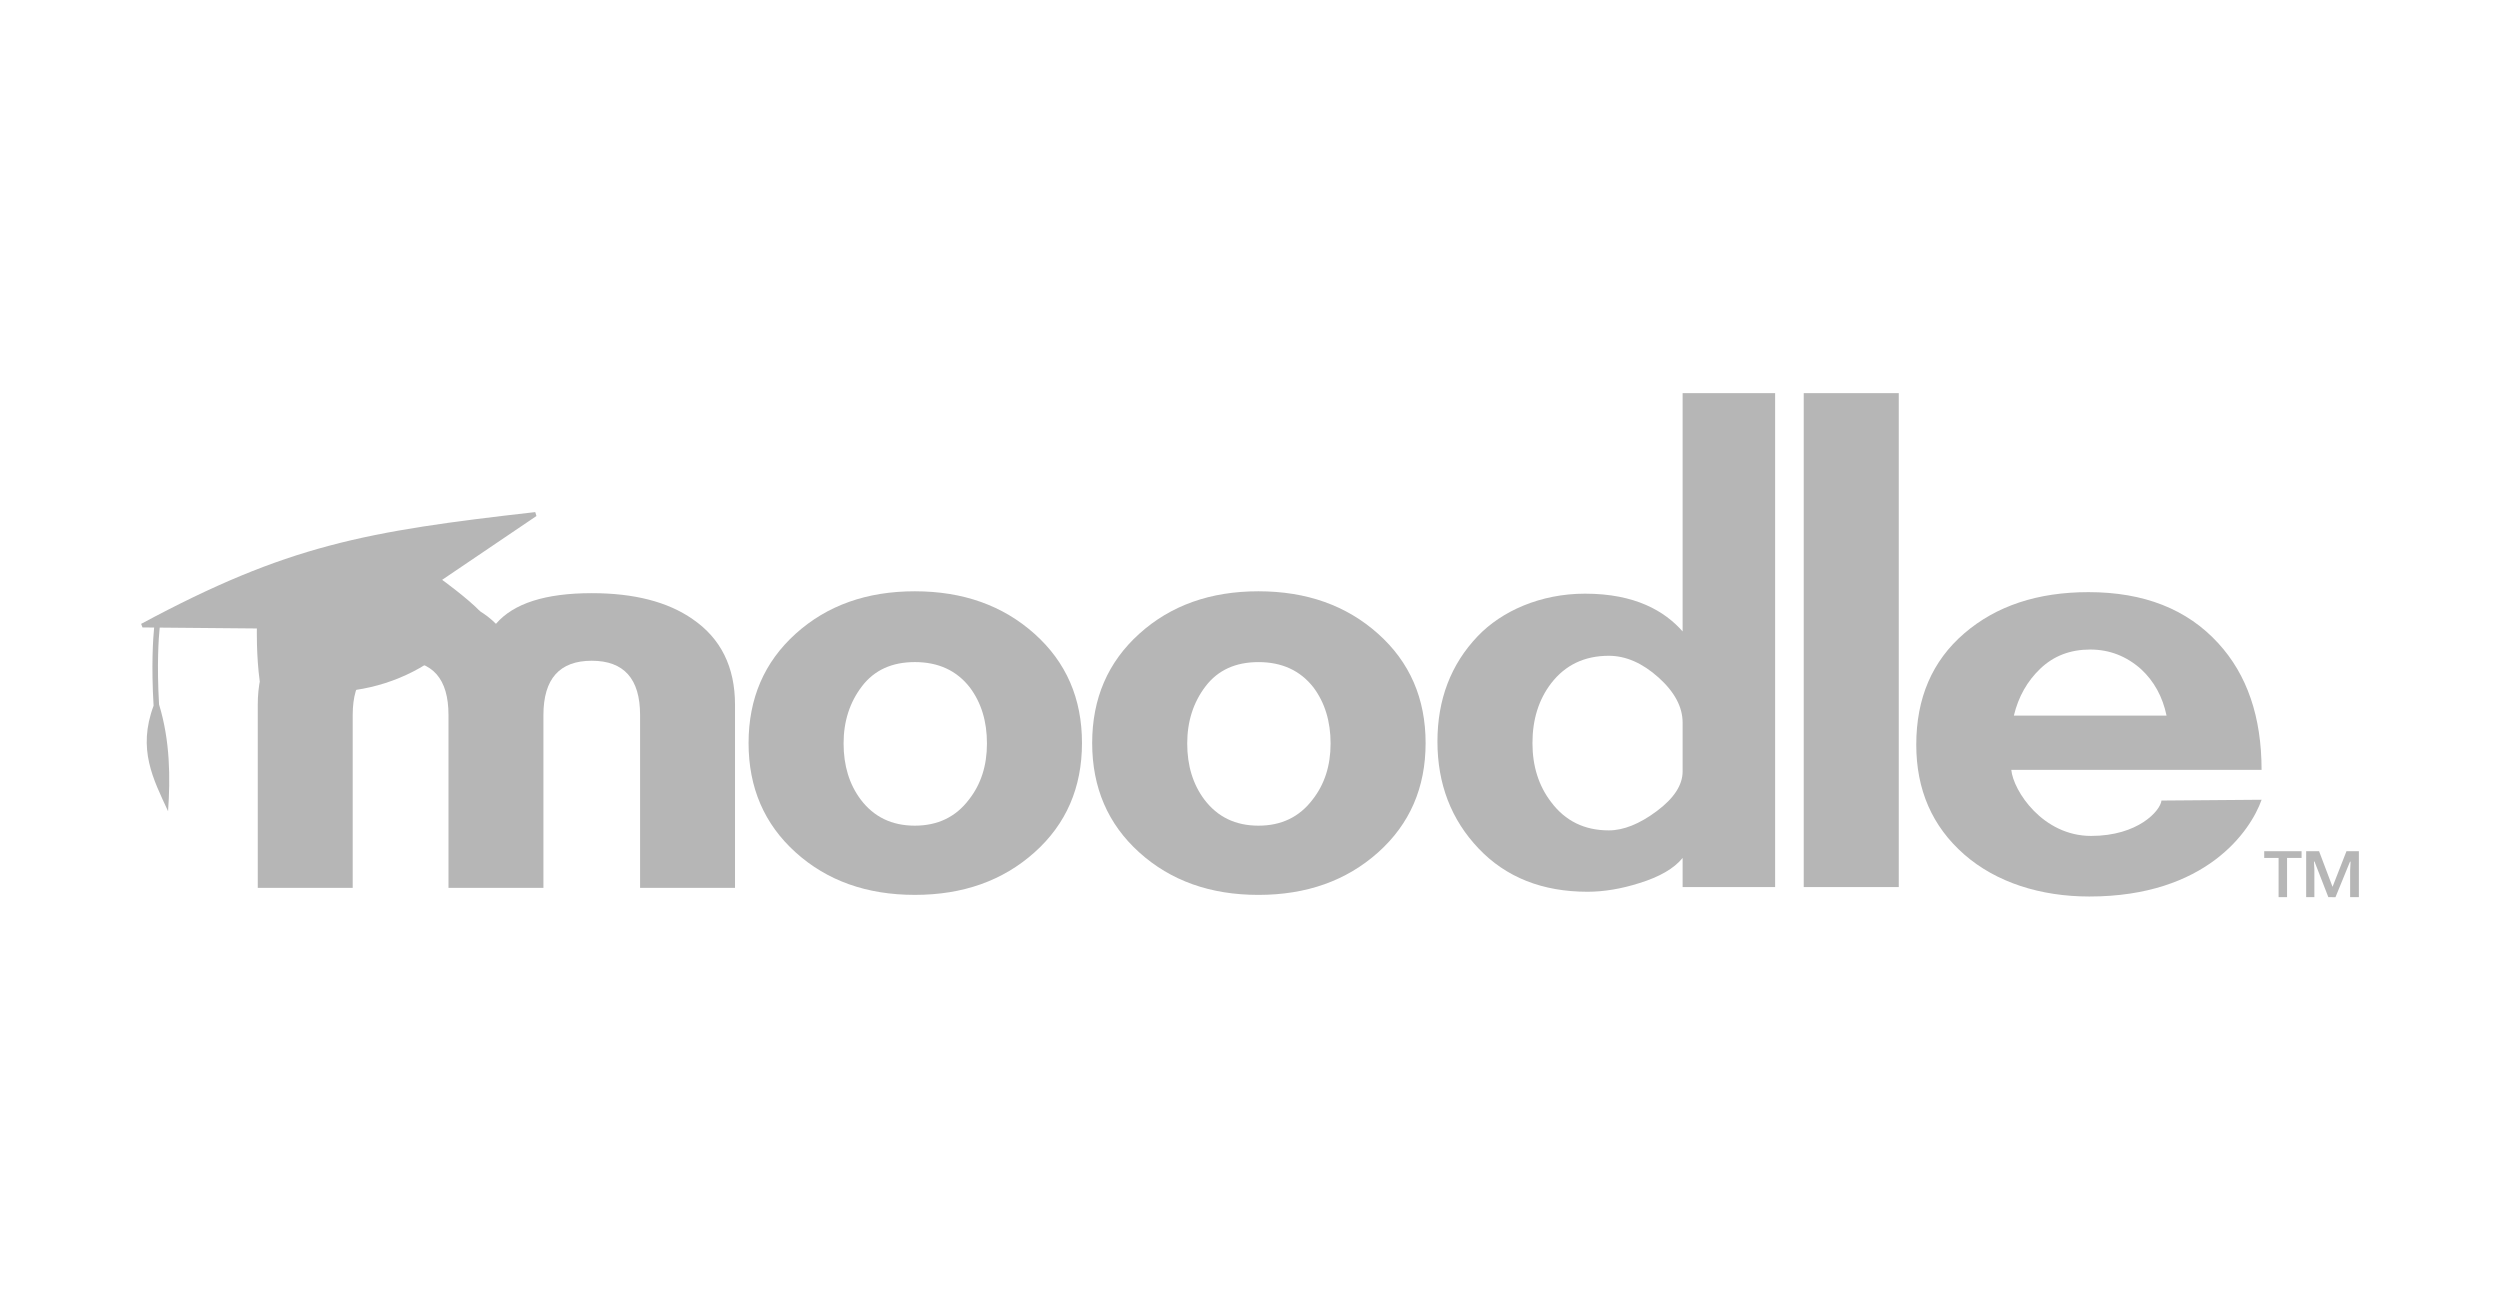 <svg width="124" height="64" viewBox="0 0 124 64" fill="none" xmlns="http://www.w3.org/2000/svg">
<g clip-path="url(#clip0_24208_131782)">
<path d="M31.748 44.039V35.463C31.748 33.67 30.949 32.774 29.351 32.773C27.754 32.773 26.955 33.67 26.954 35.463V44.039H22.245V35.463C22.245 33.67 21.46 32.774 19.89 32.773C18.292 32.773 17.494 33.67 17.494 35.463V44.039H12.785V34.957C12.785 33.086 13.486 31.67 14.887 30.709C16.121 29.851 17.789 29.422 19.891 29.421C22.022 29.421 23.592 29.928 24.6 30.942C25.469 29.928 27.053 29.421 29.352 29.421C31.454 29.421 33.122 29.85 34.355 30.709C35.756 31.669 36.457 33.085 36.457 34.957V44.039H31.748Z" fill="#B6B6B6"/>
<path d="M89.465 43.997V19.498H94.179V43.997H89.465Z" fill="#B6B6B6"/>
<path d="M83.458 43.997V42.554C83.037 43.074 82.322 43.49 81.312 43.802C80.414 44.087 79.558 44.23 78.745 44.231C76.501 44.231 74.698 43.516 73.338 42.085C71.978 40.654 71.298 38.886 71.297 36.78C71.297 34.7 71.959 32.955 73.296 31.553C74.479 30.313 76.403 29.446 78.619 29.446C81.115 29.446 82.573 30.315 83.458 31.319V19.498H88.046V43.997H83.458ZM83.458 35.844C83.458 35.064 83.058 34.316 82.259 33.6C81.459 32.885 80.638 32.527 79.797 32.527C78.591 32.527 77.637 32.983 76.936 33.893C76.319 34.7 76.01 35.688 76.01 36.858C76.01 38.003 76.319 38.978 76.936 39.783C77.637 40.72 78.591 41.188 79.797 41.187C80.526 41.187 81.319 40.869 82.175 40.232C83.03 39.595 83.458 38.938 83.458 38.262V35.844Z" fill="#B6B6B6"/>
<path d="M62.42 44.387C60.035 44.387 58.064 43.684 56.508 42.28C54.952 40.875 54.173 39.067 54.172 36.856C54.172 34.647 54.951 32.84 56.508 31.435C58.065 30.029 60.036 29.327 62.42 29.328C64.804 29.328 66.782 30.03 68.353 31.435C69.925 32.839 70.71 34.646 70.71 36.856C70.71 39.068 69.924 40.876 68.353 42.28C66.782 43.684 64.804 44.386 62.42 44.387ZM62.42 32.84C61.284 32.84 60.411 33.238 59.8 34.035C59.19 34.833 58.886 35.78 58.886 36.878C58.886 37.975 59.17 38.903 59.738 39.661C60.391 40.523 61.285 40.954 62.421 40.953C63.557 40.953 64.451 40.522 65.103 39.661C65.699 38.903 65.997 37.975 65.997 36.878C65.997 35.78 65.713 34.852 65.146 34.094C64.492 33.258 63.584 32.84 62.42 32.84Z" fill="#B6B6B6"/>
<path d="M45.377 44.386C42.992 44.386 41.021 43.684 39.464 42.279C37.907 40.874 37.129 39.067 37.129 36.856C37.129 34.646 37.907 32.839 39.464 31.434C41.021 30.029 42.992 29.327 45.377 29.328C47.76 29.328 49.738 30.03 51.31 31.435C52.882 32.839 53.668 34.646 53.666 36.856C53.666 39.068 52.881 40.876 51.31 42.28C49.739 43.684 47.762 44.386 45.377 44.386ZM45.377 32.839C44.241 32.839 43.368 33.237 42.757 34.035C42.146 34.832 41.841 35.78 41.842 36.877C41.842 37.974 42.125 38.902 42.693 39.66C43.346 40.523 44.24 40.954 45.377 40.953C46.513 40.952 47.407 40.521 48.059 39.66C48.655 38.903 48.953 37.975 48.953 36.877C48.954 35.779 48.67 34.851 48.102 34.094C47.449 33.257 46.54 32.839 45.377 32.839Z" fill="#B6B6B6"/>
<path d="M99.76 38.186C99.861 39.226 101.319 41.462 103.717 41.462C106.051 41.462 107.154 40.213 107.209 39.707L112.175 39.668C111.633 41.204 109.432 44.467 103.63 44.467C101.217 44.467 99.01 43.77 97.424 42.38C95.838 40.989 95.047 39.175 95.047 36.937C95.047 34.623 95.839 32.783 97.424 31.418C99.009 30.053 101.064 29.37 103.589 29.37C106.338 29.37 108.484 30.215 110.027 31.906C111.458 33.466 112.174 35.559 112.174 38.186L99.76 38.186ZM107.461 35.494C107.265 34.557 106.844 33.79 106.199 33.192C105.468 32.542 104.627 32.217 103.674 32.217C102.692 32.217 101.871 32.529 101.212 33.153C100.554 33.777 100.112 34.557 99.888 35.493L107.461 35.494Z" fill="#B6B6B6"/>
<path d="M21.93 28.76L26.608 25.594L26.548 25.4C18.11 26.357 14.27 27.037 7 30.944L7.067 31.121L7.645 31.126C7.592 31.666 7.5 32.999 7.618 35.004C6.811 37.169 7.598 38.639 8.336 40.238C8.452 38.572 8.44 36.752 7.889 34.939C7.775 32.948 7.869 31.638 7.921 31.129L12.741 31.172C12.741 31.172 12.709 32.522 12.883 33.791C17.19 35.194 21.521 33.786 23.819 30.328C23.182 29.665 21.93 28.76 21.93 28.76Z" fill="#B6B6B6"/>
<path d="M113.438 44.499H113.018V42.554H112.305V42.218H114.158V42.554H113.438V44.499ZM115.486 44.499L114.799 42.731H114.772L114.793 43.139V44.499H114.386V42.218H115.025L115.694 43.987L116.386 42.218H117V44.499H116.567V43.172L116.588 42.738H116.56L115.84 44.5L115.486 44.499Z" fill="#B6B6B6"/>
</g>
<defs>
<clipPath id="clip0_24208_131782">
<rect width="110" height="25" fill="white" transform="translate(7 19.5)"/>
</clipPath>
</defs>
</svg>

